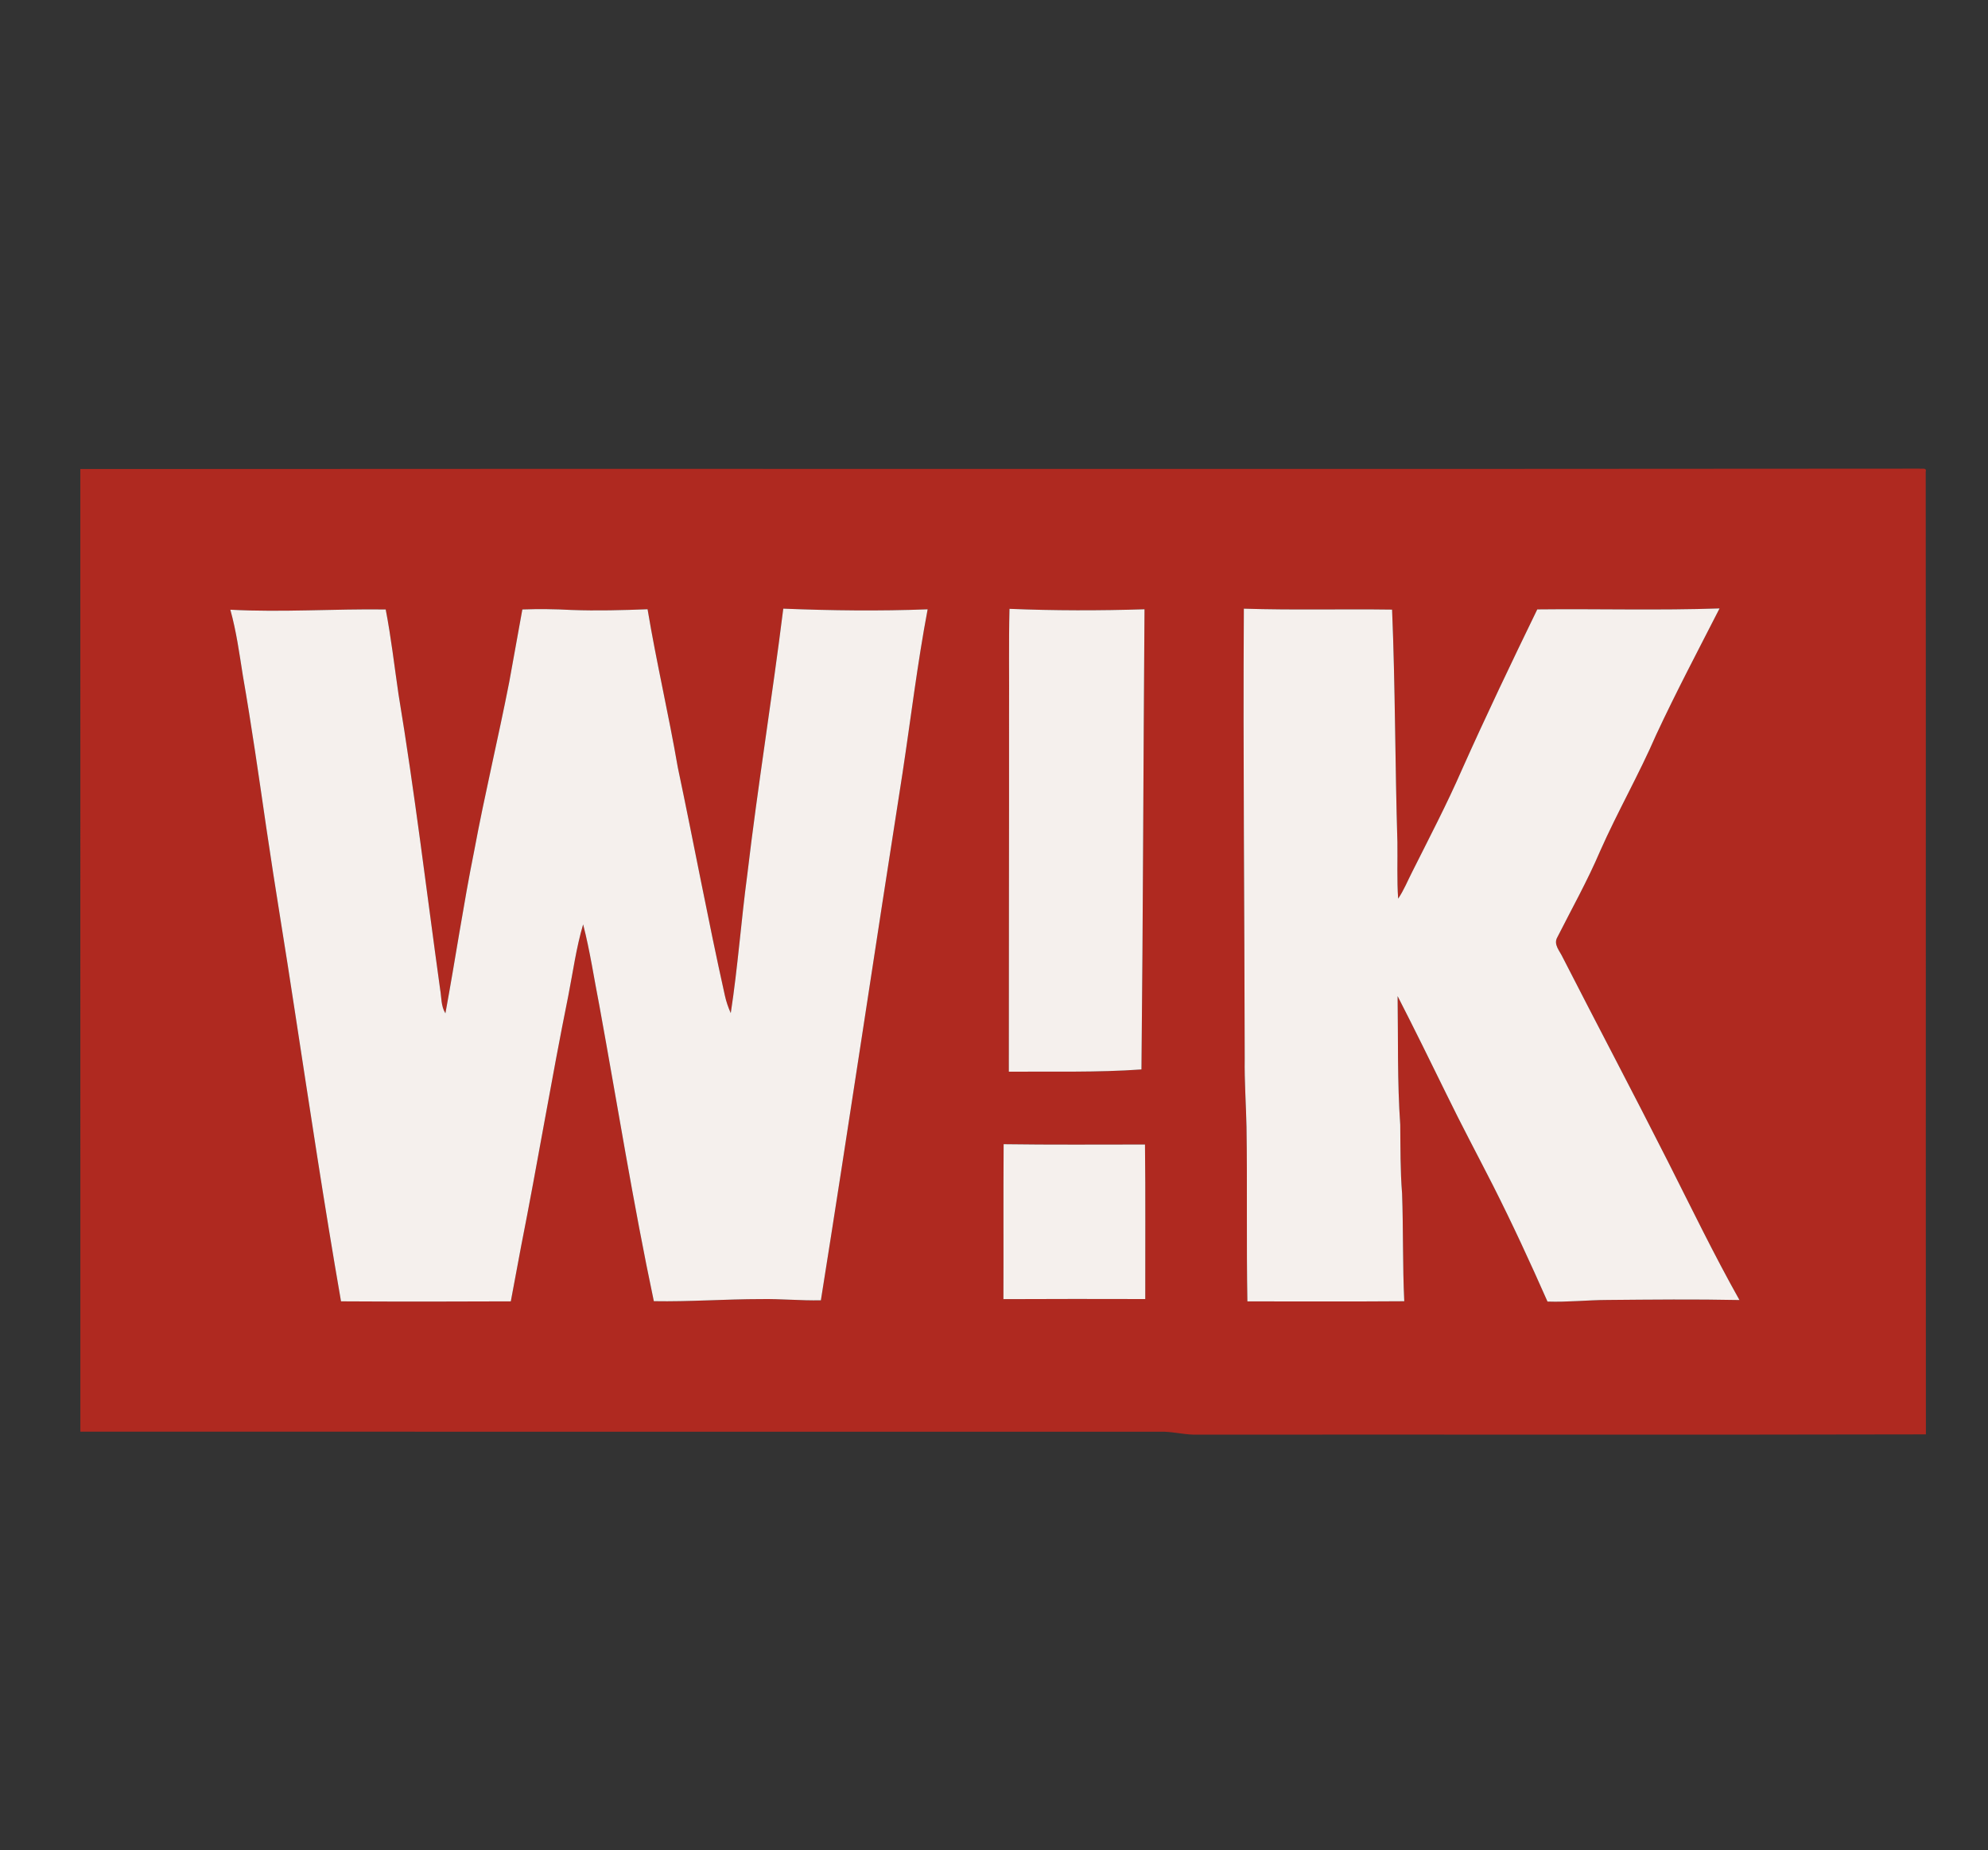 <?xml version="1.0" encoding="UTF-8" ?>
<!DOCTYPE svg PUBLIC "-//W3C//DTD SVG 1.1//EN" "http://www.w3.org/Graphics/SVG/1.1/DTD/svg11.dtd">
<svg width="956pt" height="890pt" viewBox="0 0 956 890" version="1.1" xmlns="http://www.w3.org/2000/svg">
<rect x="0" y="0" width="956" height="890" fill="#333333" stroke="none"/>
<g id="#ffffffff">
</g>
<g id="#af2920ff">
<path fill="#af2920" opacity="1.00" d=" M 38.63 225.60 C 333.42 225.37 628.22 225.73 923.01 225.42 C 924.03 225.65 926.66 224.77 926.05 226.86 C 926.19 381.21 926.02 535.57 926.14 689.93 C 809.42 690.21 692.69 689.95 575.97 690.06 C 570.59 690.25 565.35 688.86 560.01 688.66 C 386.22 688.63 212.43 688.68 38.64 688.62 C 38.66 534.28 38.64 379.94 38.63 225.60 M 110.76 293.27 C 113.65 303.61 115.10 314.27 116.77 324.85 C 121.00 349.16 124.48 373.58 128.04 397.99 C 132.32 427.31 137.30 456.53 141.70 485.83 C 148.88 532.57 155.88 579.34 163.99 625.94 C 191.20 626.10 218.42 626.08 245.64 625.95 C 247.31 617.12 248.92 608.29 250.59 599.47 C 258.52 559.36 265.19 519.01 273.29 478.94 C 275.54 467.48 277.10 455.85 280.42 444.63 C 283.76 457.54 285.67 470.76 288.25 483.83 C 296.90 531.19 304.47 578.75 314.42 625.86 C 331.61 626.17 348.78 624.86 365.97 624.86 C 375.57 624.69 385.15 625.66 394.75 625.44 C 408.20 541.01 420.74 456.44 433.99 371.99 C 437.99 345.68 441.14 319.24 446.09 293.08 C 422.96 293.97 399.79 293.69 376.67 292.76 C 371.35 335.40 364.43 377.81 359.39 420.48 C 356.41 442.72 354.82 465.13 351.41 487.31 C 350.20 484.60 349.23 481.78 348.59 478.88 C 340.46 442.41 333.66 405.65 325.94 369.09 C 321.56 343.66 315.65 318.51 311.41 293.05 C 299.25 293.51 287.08 293.85 274.91 293.40 C 267.01 292.97 259.10 292.86 251.19 293.15 C 249.12 304.78 246.98 316.39 244.89 328.02 C 239.60 355.09 233.12 381.91 228.08 409.03 C 222.84 435.04 219.00 461.31 214.19 487.41 C 212.02 483.95 212.34 479.69 211.65 475.82 C 205.08 428.47 199.43 380.99 191.62 333.82 C 189.63 320.25 188.09 306.62 185.48 293.15 C 160.57 292.81 135.66 294.61 110.76 293.27 M 485.24 342.94 C 485.29 400.46 485.10 457.97 485.13 515.48 C 506.39 515.31 527.68 515.91 548.91 514.40 C 549.68 440.62 549.81 366.84 550.38 293.06 C 528.74 293.75 507.08 293.74 485.45 292.85 C 485.04 309.54 485.35 326.25 485.24 342.94 M 598.15 292.77 C 597.73 364.85 598.47 436.93 598.56 509.01 C 598.40 520.03 599.19 531.03 599.43 542.04 C 599.85 570.02 599.35 597.99 599.85 625.97 C 624.99 625.93 650.14 626.09 675.29 625.89 C 674.46 608.63 674.86 591.33 674.24 574.06 C 673.36 563.07 673.47 552.05 673.36 541.04 C 671.91 520.44 672.39 499.77 672.09 479.13 C 680.12 494.78 687.86 510.58 695.61 526.37 C 702.76 541.08 710.47 555.50 717.89 570.07 C 727.20 588.46 735.84 607.19 744.17 626.05 C 753.78 626.39 763.35 625.31 772.96 625.28 C 794.13 625.09 815.31 624.87 836.48 625.31 C 824.29 603.59 813.43 581.16 802.20 558.93 C 785.53 525.96 768.25 493.31 751.44 460.41 C 750.09 457.46 746.93 454.29 748.86 450.90 C 755.83 437.13 763.39 423.64 769.45 409.43 C 777.84 390.48 788.18 372.46 796.43 353.43 C 806.00 332.88 816.60 312.84 826.91 292.65 C 797.70 293.67 768.47 292.79 739.25 293.12 C 726.85 318.63 714.63 344.24 703.05 370.13 C 695.77 386.82 687.32 402.97 679.17 419.24 C 676.93 423.59 675.12 428.18 672.35 432.25 C 671.72 423.20 672.12 414.13 671.99 405.07 C 670.85 367.79 670.98 330.48 669.43 293.22 C 645.67 292.88 621.90 293.54 598.15 292.77 M 482.63 550.35 C 482.46 575.19 482.63 600.03 482.53 624.88 C 505.27 624.76 528.00 624.79 550.74 624.84 C 550.69 600.06 550.91 575.28 550.61 550.50 C 527.95 550.50 505.29 550.68 482.63 550.35 Z" />
</g>
<g id="#f5f0edff">
<path fill="#f5f0ed" opacity="1.00" d=" M 110.76 293.27 C 135.66 294.61 160.57 292.81 185.48 293.15 C 188.09 306.62 189.63 320.25 191.62 333.82 C 199.43 380.99 205.08 428.47 211.65 475.82 C 212.34 479.69 212.02 483.95 214.19 487.41 C 219.00 461.31 222.84 435.04 228.08 409.03 C 233.12 381.91 239.60 355.09 244.89 328.02 C 246.98 316.39 249.12 304.78 251.19 293.15 C 259.10 292.86 267.01 292.97 274.91 293.40 C 287.08 293.85 299.25 293.51 311.41 293.05 C 315.65 318.51 321.56 343.66 325.94 369.09 C 333.66 405.65 340.46 442.41 348.59 478.88 C 349.23 481.78 350.20 484.60 351.41 487.31 C 354.82 465.13 356.41 442.72 359.39 420.48 C 364.43 377.81 371.35 335.40 376.67 292.76 C 399.79 293.69 422.96 293.97 446.09 293.08 C 441.14 319.24 437.99 345.68 433.99 371.99 C 420.74 456.44 408.20 541.01 394.75 625.44 C 385.15 625.66 375.57 624.69 365.97 624.86 C 348.78 624.86 331.61 626.17 314.42 625.86 C 304.47 578.75 296.90 531.19 288.25 483.83 C 285.67 470.76 283.76 457.54 280.42 444.63 C 277.10 455.85 275.54 467.48 273.29 478.94 C 265.19 519.01 258.52 559.36 250.59 599.47 C 248.92 608.29 247.31 617.12 245.64 625.95 C 218.42 626.08 191.20 626.10 163.99 625.94 C 155.88 579.34 148.88 532.57 141.70 485.83 C 137.30 456.53 132.32 427.31 128.04 397.99 C 124.48 373.58 121.00 349.16 116.77 324.85 C 115.10 314.27 113.65 303.61 110.76 293.27 Z" />
<path fill="#f5f0ed" opacity="1.00" d=" M 485.24 342.94 C 485.35 326.25 485.04 309.54 485.45 292.85 C 507.08 293.74 528.74 293.75 550.38 293.06 C 549.81 366.84 549.68 440.62 548.91 514.40 C 527.68 515.91 506.39 515.31 485.13 515.48 C 485.10 457.97 485.29 400.46 485.24 342.94 Z" />
<path fill="#f5f0ed" opacity="1.00" d=" M 598.15 292.77 C 621.90 293.54 645.67 292.88 669.43 293.22 C 670.98 330.48 670.85 367.79 671.99 405.07 C 672.12 414.13 671.72 423.20 672.35 432.25 C 675.12 428.18 676.93 423.59 679.17 419.24 C 687.32 402.97 695.77 386.82 703.05 370.13 C 714.63 344.24 726.85 318.63 739.25 293.12 C 768.47 292.79 797.70 293.67 826.91 292.65 C 816.60 312.84 806.00 332.88 796.43 353.43 C 788.18 372.46 777.84 390.48 769.45 409.43 C 763.39 423.64 755.83 437.13 748.86 450.90 C 746.93 454.29 750.09 457.46 751.44 460.41 C 768.25 493.31 785.53 525.96 802.20 558.93 C 813.43 581.16 824.29 603.59 836.48 625.31 C 815.31 624.87 794.13 625.09 772.96 625.28 C 763.35 625.31 753.78 626.39 744.17 626.05 C 735.84 607.19 727.20 588.46 717.89 570.07 C 710.47 555.50 702.76 541.08 695.61 526.37 C 687.86 510.58 680.12 494.78 672.09 479.13 C 672.39 499.77 671.91 520.44 673.36 541.04 C 673.47 552.05 673.36 563.07 674.24 574.06 C 674.86 591.33 674.46 608.63 675.29 625.89 C 650.14 626.09 624.99 625.93 599.85 625.97 C 599.35 597.99 599.85 570.02 599.43 542.04 C 599.19 531.03 598.40 520.03 598.56 509.01 C 598.47 436.93 597.73 364.85 598.15 292.77 Z" />
<path fill="#f5f0ed" opacity="1.00" d=" M 482.63 550.35 C 505.29 550.68 527.95 550.50 550.61 550.50 C 550.91 575.28 550.69 600.06 550.74 624.84 C 528.00 624.79 505.27 624.76 482.53 624.88 C 482.63 600.03 482.46 575.19 482.63 550.35 Z" />
</g>
</svg>
